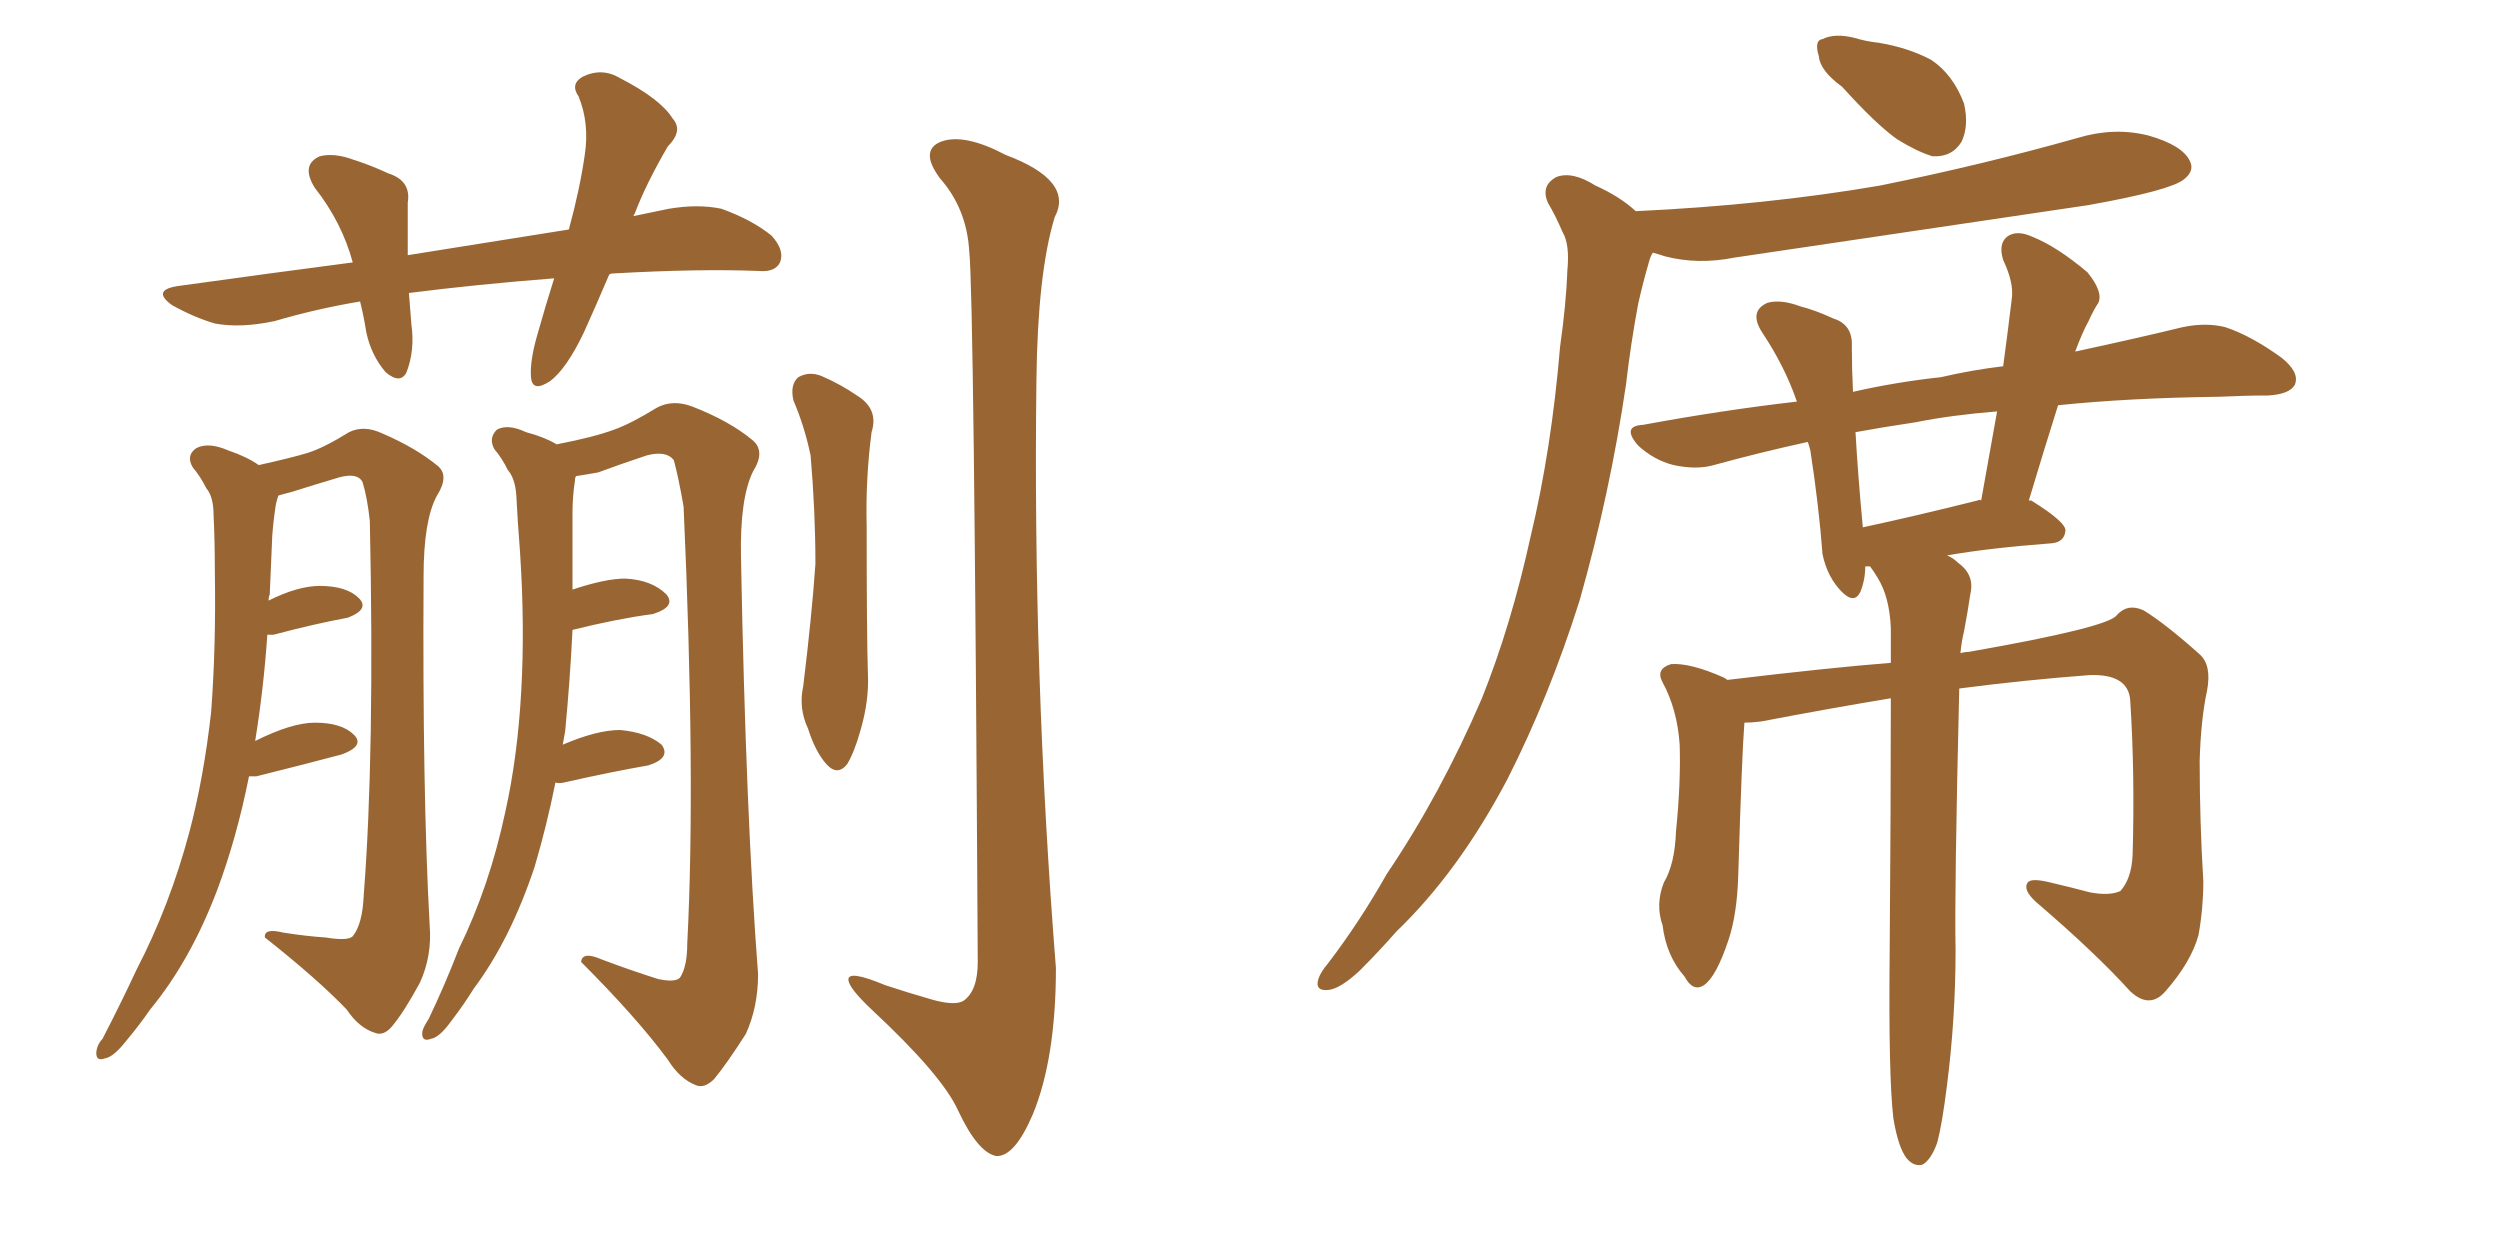 <svg xmlns="http://www.w3.org/2000/svg" xmlns:xlink="http://www.w3.org/1999/xlink" width="300" height="150"><path fill="#996633" padding="10" d="M29.88 93.16L29.88 93.16Q28.42 100.49 26.07 106.79L26.07 106.79Q22.85 115.28 18.02 121.14L18.02 121.14Q16.70 123.05 15.23 124.80L15.23 124.80Q13.62 126.86 12.60 127.00L12.60 127.00Q11.43 127.44 11.57 126.12L11.57 126.12Q11.72 125.24 12.30 124.66L12.30 124.66Q14.50 120.41 16.41 116.31L16.41 116.31Q20.36 108.69 22.71 99.90L22.71 99.90Q24.46 93.31 25.34 85.40L25.34 85.40Q25.93 77.49 25.78 68.55L25.78 68.55Q25.78 64.89 25.63 61.82L25.63 61.82Q25.63 59.62 24.76 58.59L24.76 58.59Q24.02 57.13 23.14 56.10L23.14 56.10Q22.27 54.64 23.58 53.76L23.58 53.76Q25.05 53.03 27.39 54.05L27.39 54.05Q29.59 54.79 31.05 55.81L31.05 55.81Q35.01 54.93 36.91 54.35L36.91 54.35Q38.82 53.76 41.89 51.86L41.89 51.86Q43.65 50.98 45.85 52.00L45.85 52.00Q49.95 53.76 52.59 55.96L52.59 55.96Q53.91 57.13 52.44 59.47L52.44 59.47Q50.83 62.40 50.83 69.14L50.83 69.14Q50.68 95.07 51.56 111.04L51.56 111.04Q51.86 114.70 50.39 117.92L50.39 117.92Q48.49 121.44 47.02 123.19L47.02 123.19Q46.00 124.37 44.97 123.93L44.97 123.93Q43.07 123.34 41.60 121.14L41.60 121.14Q38.09 117.48 31.79 112.50L31.79 112.50Q31.64 111.33 33.98 111.91L33.98 111.91Q36.77 112.35 39.11 112.50L39.11 112.50Q41.75 112.94 42.33 112.35L42.33 112.35Q43.51 110.89 43.65 107.37L43.65 107.37Q44.97 90.38 44.38 62.55L44.38 62.55Q44.09 59.77 43.51 57.86L43.51 57.86Q42.92 56.69 40.72 57.28L40.72 57.28Q37.79 58.15 35.01 59.03L35.01 59.03Q33.84 59.33 33.40 59.47L33.40 59.47Q33.25 59.91 33.11 60.50L33.11 60.50Q32.81 62.40 32.67 64.31L32.67 64.31Q32.52 67.68 32.37 71.34L32.37 71.34Q32.23 71.63 32.23 72.07L32.23 72.07Q35.74 70.31 38.38 70.31L38.38 70.31Q41.60 70.31 43.07 71.78L43.07 71.78Q44.38 73.10 41.75 74.12L41.75 74.12Q37.79 74.85 32.81 76.17L32.81 76.17Q32.23 76.17 32.08 76.17L32.08 76.17Q31.64 82.62 30.62 88.92L30.62 88.92Q35.01 86.72 37.79 86.72L37.79 86.72Q41.02 86.72 42.48 88.18L42.48 88.18Q43.80 89.50 41.02 90.53L41.02 90.53Q36.62 91.70 30.76 93.16L30.76 93.16Q30.03 93.16 29.88 93.16ZM66.65 93.90L66.65 93.90Q65.63 99.02 64.16 104.00L64.16 104.00Q61.23 112.79 56.84 118.65L56.84 118.65Q55.66 120.56 54.20 122.46L54.20 122.46Q52.73 124.51 51.71 124.66L51.71 124.66Q50.54 125.10 50.68 123.78L50.68 123.78Q50.83 123.19 51.42 122.31L51.42 122.31Q53.32 118.36 55.08 113.82L55.08 113.82Q58.74 106.35 60.64 97.41L60.64 97.41Q62.11 90.82 62.55 82.91L62.55 82.91Q62.99 75.15 62.40 66.21L62.40 66.21Q62.11 62.55 61.96 59.47L61.96 59.47Q61.82 57.42 60.94 56.40L60.94 56.40Q60.21 54.93 59.33 53.91L59.33 53.91Q58.59 52.59 59.62 51.56L59.62 51.56Q60.94 50.83 63.13 51.86L63.13 51.86Q65.33 52.44 66.80 53.32L66.80 53.32Q71.34 52.44 73.68 51.56L73.68 51.56Q75.73 50.83 78.81 48.93L78.81 48.93Q80.71 47.90 83.06 48.78L83.06 48.78Q87.60 50.54 90.38 52.88L90.38 52.88Q91.85 54.20 90.38 56.54L90.38 56.54Q88.77 59.77 88.92 66.94L88.92 66.94Q89.50 97.85 90.97 116.89L90.97 116.89Q90.97 120.85 89.50 124.07L89.50 124.07Q87.16 127.73 85.69 129.49L85.69 129.49Q84.52 130.66 83.50 130.22L83.50 130.22Q81.59 129.49 80.13 127.15L80.13 127.15Q76.46 122.17 69.73 115.43L69.73 115.43Q69.87 114.11 72.22 115.14L72.22 115.14Q75.73 116.46 78.96 117.48L78.96 117.48Q81.01 117.92 81.59 117.33L81.59 117.33Q82.47 116.02 82.47 113.23L82.47 113.23Q83.50 93.46 82.03 60.79L82.03 60.79Q81.45 57.42 80.86 55.22L80.86 55.22Q79.98 54.05 77.64 54.64L77.64 54.64Q74.56 55.66 71.78 56.69L71.78 56.69Q70.17 56.98 69.14 57.13L69.14 57.13Q68.99 57.28 68.99 57.71L68.99 57.71Q68.70 59.62 68.70 61.52L68.70 61.52Q68.70 64.89 68.70 68.55L68.70 68.55Q68.70 69.73 68.70 70.75L68.70 70.75Q72.66 69.43 75 69.43L75 69.43Q78.22 69.58 79.98 71.34L79.98 71.34Q81.15 72.80 78.37 73.68L78.37 73.68Q73.97 74.27 68.70 75.59L68.70 75.59Q68.41 81.59 67.82 87.74L67.82 87.74Q67.68 88.48 67.53 89.36L67.53 89.36Q71.63 87.60 74.41 87.60L74.41 87.60Q77.64 87.89 79.39 89.36L79.39 89.36Q80.57 90.97 77.78 91.85L77.78 91.85Q73.54 92.58 67.68 93.90L67.68 93.90Q67.09 94.04 66.65 93.90ZM95.21 48.05L95.21 48.05Q94.78 46.14 95.80 45.26L95.80 45.26Q97.12 44.53 98.58 45.12L98.58 45.12Q100.93 46.14 102.83 47.46L102.83 47.46Q105.47 49.07 104.59 51.86L104.59 51.86Q103.86 57.42 104.00 63.13L104.00 63.13Q104.00 76.32 104.15 80.86L104.15 80.86Q104.30 84.08 103.27 87.60L103.27 87.60Q102.54 90.23 101.66 91.70L101.66 91.70Q100.49 93.16 99.17 91.70L99.17 91.70Q97.85 90.23 96.97 87.45L96.97 87.45Q95.80 84.96 96.39 82.32L96.39 82.32Q97.41 73.97 97.85 67.68L97.85 67.68Q97.85 61.38 97.27 54.64L97.27 54.64Q96.53 51.12 95.21 48.05ZM116.31 30.18L116.31 30.18Q116.02 25.05 112.79 21.39L112.79 21.39Q110.30 18.02 112.94 16.99L112.94 16.99Q115.72 15.97 120.70 18.60L120.70 18.60Q128.91 21.68 126.56 26.07L126.56 26.07Q124.51 32.81 124.37 45.70L124.37 45.70Q123.93 81.01 126.71 116.16L126.71 116.16Q126.71 127.00 123.93 133.74L123.93 133.74Q121.73 138.87 119.53 138.72L119.53 138.72Q117.33 138.28 114.99 133.30L114.99 133.30Q113.09 129.05 104.59 121.14L104.59 121.14Q101.95 118.65 101.81 117.63L101.81 117.63Q101.66 116.31 106.20 118.21L106.20 118.21Q108.84 119.09 111.91 119.97L111.91 119.97Q114.55 120.70 115.58 120.12L115.58 120.12Q117.33 118.95 117.33 115.43L117.33 115.43Q116.89 35.45 116.31 30.18ZM43.21 36.18L43.21 36.18L43.21 36.18Q37.94 37.06 32.96 38.53L32.96 38.53Q28.86 39.40 25.78 38.82L25.78 38.82Q23.29 38.09 20.65 36.62L20.65 36.62Q18.02 34.72 21.68 34.28L21.68 34.28Q32.23 32.81 42.33 31.49L42.33 31.49Q41.02 26.66 37.79 22.56L37.79 22.56Q36.04 19.78 38.38 18.75L38.38 18.75Q40.14 18.31 42.48 19.19L42.48 19.19Q44.38 19.78 46.58 20.80L46.58 20.80Q49.37 21.68 48.93 24.32L48.93 24.32Q48.93 27.10 48.93 30.62L48.93 30.62Q59.03 29.00 68.26 27.54L68.26 27.54Q69.58 22.71 70.17 18.60L70.17 18.60Q70.75 14.79 69.43 11.57L69.43 11.57Q68.41 10.11 69.87 9.23L69.87 9.23Q72.22 8.06 74.41 9.38L74.41 9.38Q79.25 11.87 80.71 14.21L80.71 14.21Q82.03 15.67 80.13 17.58L80.13 17.58Q77.49 22.12 76.17 25.63L76.17 25.63Q76.03 25.78 76.03 25.93L76.03 25.93Q78.08 25.49 80.27 25.05L80.27 25.05Q83.79 24.46 86.57 25.05L86.57 25.05Q90.23 26.37 92.58 28.27L92.58 28.27Q94.19 30.03 93.60 31.49L93.60 31.49Q93.02 32.67 91.11 32.52L91.11 32.52Q83.94 32.23 73.68 32.81L73.68 32.81Q73.24 32.81 73.10 32.96L73.10 32.96Q71.48 36.77 70.02 39.99L70.02 39.99Q67.97 44.24 66.06 45.70L66.06 45.70Q63.87 47.17 63.72 45.26L63.72 45.26Q63.57 43.36 64.45 40.28L64.45 40.28Q65.48 36.62 66.50 33.40L66.50 33.40Q57.13 34.13 49.07 35.16L49.07 35.16Q49.22 37.06 49.37 38.96L49.37 38.96Q49.80 42.04 48.78 44.68L48.78 44.68Q48.05 46.14 46.29 44.68L46.29 44.68Q44.53 42.63 43.95 39.84L43.95 39.84Q43.65 37.94 43.21 36.18ZM221.04 10.40L221.04 10.40Q218.41 8.50 218.26 6.74L218.26 6.74Q217.68 4.83 218.70 4.69L218.70 4.69Q220.17 3.96 222.51 4.54L222.51 4.54Q223.97 4.98 225.44 5.13L225.44 5.13Q228.96 5.71 231.74 7.18L231.74 7.18Q234.38 8.94 235.69 12.45L235.69 12.45Q236.28 15.09 235.40 16.99L235.40 16.99Q234.23 18.90 231.88 18.75L231.88 18.75Q229.98 18.16 227.64 16.70L227.64 16.70Q225.15 14.94 221.04 10.40ZM196.29 25.34L196.29 25.34Q211.96 24.61 225.59 22.27L225.59 22.27Q237.89 19.78 249.32 16.55L249.32 16.55Q253.71 15.23 257.81 16.26L257.81 16.26Q261.91 17.43 262.79 19.34L262.79 19.34Q263.38 20.51 262.06 21.53L262.06 21.53Q260.45 22.85 250.63 24.61L250.63 24.61Q228.96 27.83 208.15 30.91L208.15 30.91Q203.76 31.79 199.80 30.76L199.80 30.76Q198.93 30.47 198.34 30.32L198.34 30.32Q198.05 30.76 197.90 31.35L197.90 31.35Q197.17 33.84 196.58 36.47L196.58 36.47Q195.70 41.16 195.12 46.14L195.12 46.14Q193.21 59.18 189.55 72.07L189.55 72.07Q185.89 83.64 180.91 93.46L180.91 93.46Q175.05 104.59 167.58 111.77L167.58 111.77Q165.53 114.11 163.18 116.46L163.18 116.46Q160.84 118.65 159.38 118.80L159.38 118.80Q157.76 118.95 158.20 117.48L158.20 117.48Q158.50 116.60 159.38 115.58L159.38 115.58Q163.18 110.60 166.41 104.88L166.41 104.88Q172.85 95.36 177.83 83.79L177.83 83.79Q181.35 75 183.69 64.31L183.69 64.31Q186.18 53.91 187.21 41.60L187.21 41.60Q187.94 36.47 188.09 32.37L188.09 32.37Q188.38 29.30 187.50 27.83L187.50 27.83Q186.62 25.78 185.74 24.32L185.74 24.32Q184.86 22.27 186.77 21.24L186.77 21.24Q188.67 20.51 191.46 22.27L191.46 22.27Q194.38 23.58 196.29 25.34ZM227.20 134.18L227.20 134.18Q226.61 129.05 226.76 114.40L226.76 114.40Q226.90 96.68 226.90 83.79L226.90 83.79Q218.99 85.11 211.38 86.57L211.38 86.57Q210.21 86.72 209.33 86.72L209.33 86.72Q209.03 90.38 208.59 105.03L208.59 105.03Q208.45 109.72 207.42 112.79L207.42 112.79Q205.96 117.19 204.49 118.21L204.49 118.21Q203.17 119.09 202.15 117.19L202.15 117.19Q199.95 114.70 199.51 111.04L199.51 111.04Q198.63 108.54 199.66 105.91L199.66 105.91Q200.98 103.71 201.12 99.76L201.12 99.76Q201.71 93.90 201.56 89.36L201.56 89.36Q201.27 85.11 199.51 81.88L199.51 81.88Q198.63 80.27 200.54 79.69L200.54 79.69Q202.88 79.54 206.84 81.30L206.84 81.30Q207.13 81.45 207.28 81.59L207.28 81.59Q219.43 80.13 226.90 79.54L226.90 79.54Q226.90 77.34 226.90 75.44L226.90 75.44Q226.76 71.63 225.29 69.29L225.29 69.29Q224.85 68.55 224.41 67.97L224.41 67.97Q223.97 67.97 223.83 67.97L223.83 67.97Q223.83 69.58 223.24 71.04L223.24 71.04Q222.51 72.51 221.04 71.04L221.04 71.04Q219.29 69.29 218.70 66.50L218.70 66.50Q218.26 60.64 217.24 54.05L217.24 54.05Q217.09 53.47 216.94 53.03L216.94 53.03Q210.94 54.35 205.66 55.81L205.66 55.81Q203.61 56.40 200.83 55.81L200.83 55.81Q198.49 55.22 196.58 53.47L196.58 53.47Q194.53 51.12 197.17 50.98L197.17 50.98Q206.69 49.22 215.63 48.19L215.63 48.19Q214.16 43.95 211.52 39.99L211.52 39.99Q209.77 37.35 212.11 36.33L212.11 36.33Q213.72 35.89 216.06 36.77L216.06 36.77Q217.82 37.21 220.02 38.23L220.02 38.23Q222.36 38.96 222.22 41.60L222.22 41.60Q222.22 44.24 222.36 47.02L222.36 47.02Q227.49 45.85 232.91 45.26L232.91 45.26Q236.72 44.38 240.38 43.95L240.38 43.95Q240.97 39.55 241.41 35.89L241.41 35.89Q241.70 33.98 240.38 31.20L240.38 31.20Q239.79 29.30 240.82 28.42L240.82 28.42Q241.99 27.54 243.90 28.42L243.90 28.42Q246.83 29.59 250.49 32.67L250.49 32.67Q252.39 35.01 251.81 36.33L251.81 36.33Q251.22 37.21 250.63 38.53L250.63 38.53Q249.90 39.84 249.02 42.19L249.02 42.19Q256.49 40.58 261.91 39.26L261.91 39.26Q264.70 38.67 267.04 39.26L267.04 39.26Q270.12 40.28 273.78 42.92L273.78 42.92Q275.98 44.68 275.39 46.14L275.39 46.14Q274.80 47.31 272.17 47.46L272.17 47.46Q269.38 47.46 266.31 47.61L266.31 47.61Q255.47 47.75 246.97 48.63L246.97 48.63Q245.21 54.20 243.46 60.06L243.46 60.06Q243.75 60.06 243.75 60.06L243.75 60.06Q248.00 62.70 247.85 63.72L247.85 63.72Q247.71 65.04 246.24 65.19L246.24 65.19Q238.62 65.77 233.64 66.65L233.64 66.65Q234.38 66.94 234.96 67.53L234.96 67.53Q237.01 68.99 236.43 71.34L236.43 71.34Q236.13 73.39 235.69 75.73L235.69 75.73Q235.40 76.90 235.25 78.37L235.25 78.37Q235.84 78.22 236.28 78.22L236.28 78.22Q252.98 75.29 254.00 73.83L254.00 73.83Q255.32 72.36 257.23 73.24L257.23 73.24Q259.86 74.85 263.96 78.52L263.96 78.52Q265.43 79.83 264.84 82.91L264.84 82.91Q264.11 86.28 263.96 91.26L263.96 91.26Q263.96 98.58 264.40 105.76L264.40 105.76Q264.40 108.98 263.82 112.21L263.82 112.21Q262.94 115.43 259.86 118.95L259.86 118.95Q257.96 121.14 255.62 118.95L255.62 118.95Q251.51 114.40 244.34 108.25L244.34 108.25Q242.72 106.79 243.31 105.91L243.31 105.91Q243.75 105.32 246.09 105.91L246.09 105.91Q248.58 106.49 250.78 107.08L250.78 107.08Q253.13 107.52 254.44 106.93L254.44 106.93Q255.76 105.47 255.91 102.69L255.91 102.69Q256.20 92.87 255.62 83.94L255.62 83.94Q255.32 80.86 250.78 81.01L250.78 81.01Q243.02 81.59 235.11 82.62L235.11 82.62Q234.52 107.23 234.67 113.96L234.67 113.96Q234.67 122.17 233.64 130.22L233.64 130.22Q233.06 134.91 232.47 137.11L232.47 137.11Q231.74 139.16 230.71 139.75L230.71 139.75Q229.69 140.04 228.81 139.01L228.81 139.01Q227.78 137.70 227.20 134.18ZM237.30 60.06L237.30 60.06L237.30 60.06Q237.60 59.91 237.74 60.06L237.74 60.06Q238.77 54.35 239.65 49.37L239.65 49.37Q234.23 49.80 229.83 50.68L229.83 50.68Q225.88 51.27 222.66 51.86L222.66 51.86Q222.95 56.98 223.54 63.28L223.54 63.28Q229.69 61.96 237.30 60.06Z"/></svg>